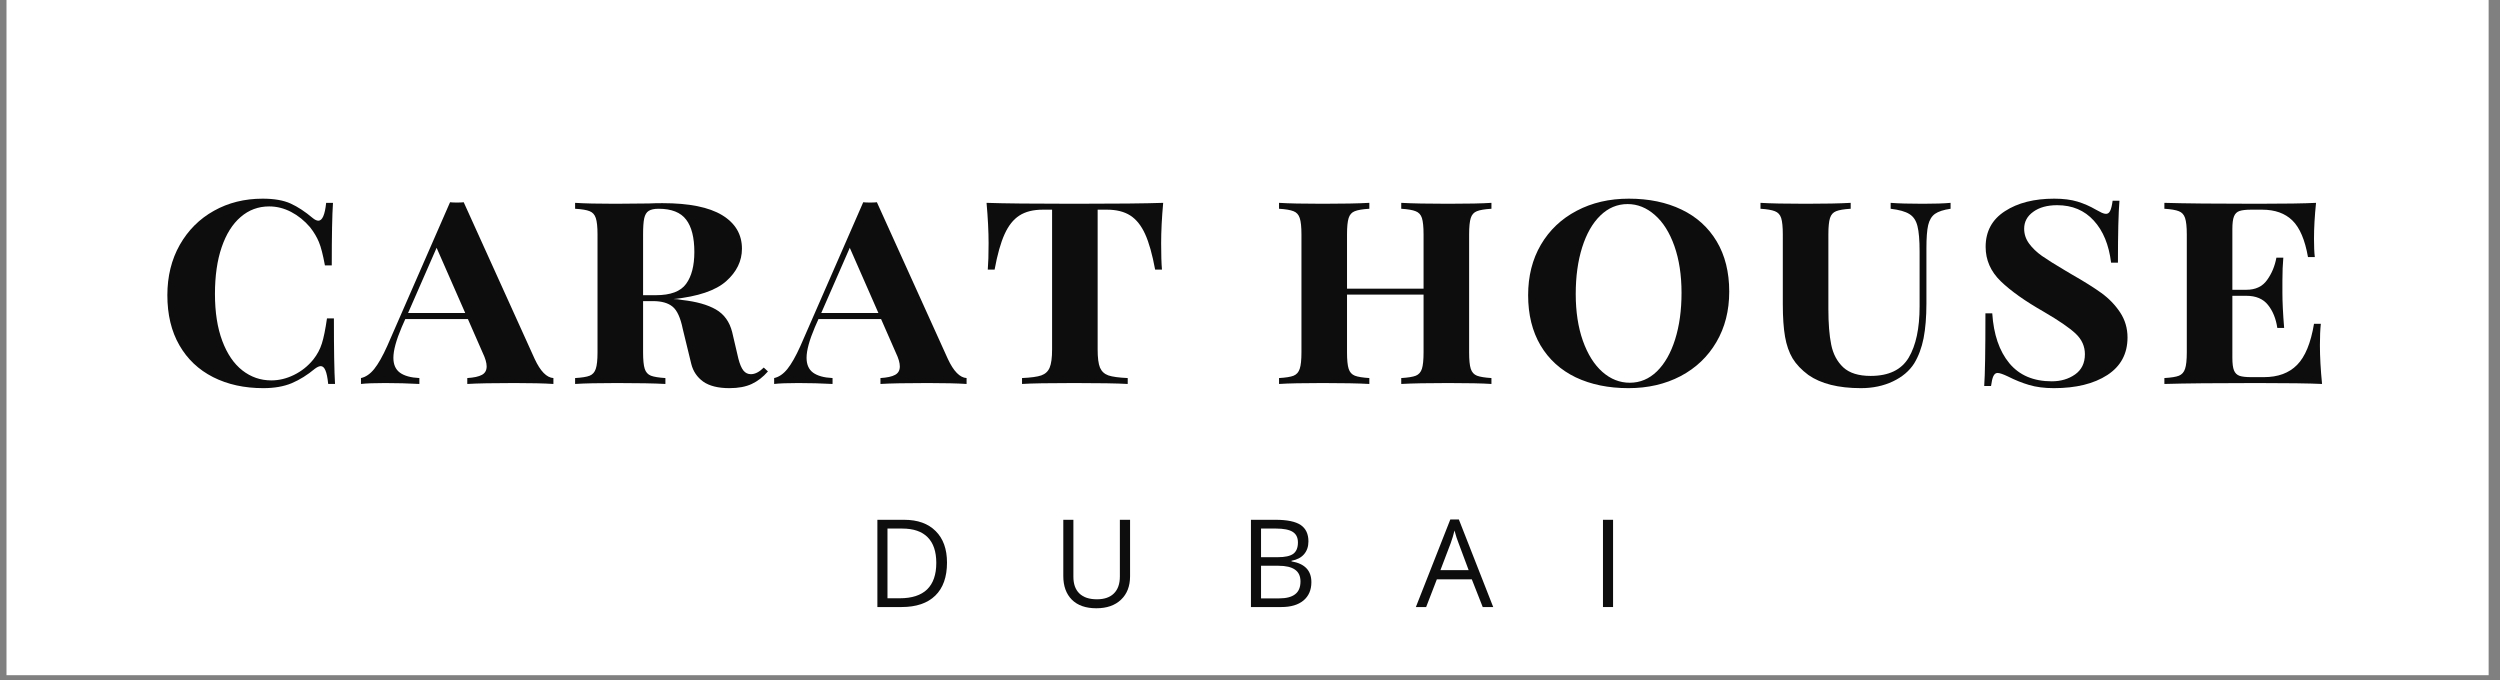 <svg version="1.0" preserveAspectRatio="xMidYMid meet" height="139" viewBox="0 0 383.25 104.25" zoomAndPan="magnify" width="511" xmlns:xlink="http://www.w3.org/1999/xlink" xmlns="http://www.w3.org/2000/svg"><rect x="0" y="0" width="383.25" height="104.25" fill="#808080" stroke="none"/><defs><g></g><clipPath id="11373a7011"><path clip-rule="nonzero" d="M 0.996 0 L 381.508 0 L 381.508 103.504 L 0.996 103.504 Z M 0.996 0"></path></clipPath></defs><g clip-path="url(#11373a7011)"><path fill-rule="nonzero" fill-opacity="1" d="M 0.996 0 L 381.508 0 L 381.508 103.504 L 0.996 103.504 Z M 0.996 0" fill="#ffffff"></path></g><g fill-opacity="1" fill="#0d0d0d"><g transform="translate(23.687, 58.862)"><g><path d="M 16.578 -28.406 C 18.348 -28.406 19.781 -28.156 20.875 -27.656 C 21.969 -27.156 23.094 -26.414 24.25 -25.438 C 24.582 -25.164 24.875 -25.031 25.125 -25.031 C 25.727 -25.031 26.125 -25.941 26.312 -27.766 L 27.359 -27.766 C 27.234 -25.941 27.172 -22.742 27.172 -18.172 L 26.125 -18.172 C 25.82 -19.816 25.516 -21.008 25.203 -21.75 C 24.898 -22.5 24.445 -23.258 23.844 -24.031 C 22.988 -25.031 22.02 -25.812 20.938 -26.375 C 19.852 -26.938 18.734 -27.219 17.578 -27.219 C 15.91 -27.219 14.453 -26.676 13.203 -25.594 C 11.953 -24.52 10.984 -22.977 10.297 -20.969 C 9.609 -18.957 9.266 -16.566 9.266 -13.797 C 9.266 -10.992 9.641 -8.594 10.391 -6.594 C 11.141 -4.602 12.164 -3.098 13.469 -2.078 C 14.781 -1.055 16.258 -0.547 17.906 -0.547 C 19.094 -0.547 20.254 -0.828 21.391 -1.391 C 22.535 -1.953 23.52 -2.738 24.344 -3.75 C 24.945 -4.508 25.383 -5.328 25.656 -6.203 C 25.938 -7.086 26.195 -8.367 26.438 -10.047 L 27.5 -10.047 C 27.5 -5.266 27.555 -1.914 27.672 0 L 26.625 0 C 26.531 -0.945 26.391 -1.641 26.203 -2.078 C 26.023 -2.516 25.785 -2.734 25.484 -2.734 C 25.242 -2.734 24.941 -2.598 24.578 -2.328 C 23.441 -1.379 22.266 -0.645 21.047 -0.125 C 19.836 0.383 18.379 0.641 16.672 0.641 C 13.773 0.641 11.211 0.078 8.984 -1.047 C 6.766 -2.172 5.039 -3.801 3.812 -5.938 C 2.582 -8.07 1.969 -10.629 1.969 -13.609 C 1.969 -16.504 2.602 -19.078 3.875 -21.328 C 5.156 -23.578 6.898 -25.316 9.109 -26.547 C 11.316 -27.785 13.805 -28.406 16.578 -28.406 Z M 16.578 -28.406"></path></g></g></g><g fill-opacity="1" fill="#0d0d0d"><g transform="translate(55.837, 58.862)"><g><path d="M 26.125 -3.844 C 27.008 -1.945 27.969 -0.969 29 -0.906 L 29 0 C 27.539 -0.094 25.547 -0.141 23.016 -0.141 C 19.754 -0.141 17.348 -0.094 15.797 0 L 15.797 -0.906 C 16.805 -0.969 17.551 -1.129 18.031 -1.391 C 18.52 -1.648 18.766 -2.082 18.766 -2.688 C 18.766 -3.238 18.566 -3.926 18.172 -4.75 L 15.891 -9.953 L 6.297 -9.953 L 5.75 -8.719 C 4.895 -6.707 4.469 -5.141 4.469 -4.016 C 4.469 -2.984 4.801 -2.223 5.469 -1.734 C 6.145 -1.242 7.141 -0.969 8.453 -0.906 L 8.453 0 C 6.711 -0.094 4.961 -0.141 3.203 -0.141 C 1.555 -0.141 0.32 -0.094 -0.5 0 L -0.5 -0.906 C 0.227 -1.062 0.906 -1.523 1.531 -2.297 C 2.156 -3.078 2.816 -4.242 3.516 -5.797 L 13.156 -27.859 C 13.395 -27.828 13.742 -27.812 14.203 -27.812 C 14.691 -27.812 15.039 -27.828 15.25 -27.859 Z M 15.484 -10.875 L 11.094 -20.875 L 6.719 -10.875 Z M 15.484 -10.875"></path></g></g></g><g fill-opacity="1" fill="#0d0d0d"><g transform="translate(86.616, 58.862)"><g><path d="M 31.109 -1.922 C 30.367 -1.066 29.539 -0.426 28.625 0 C 27.719 0.426 26.578 0.641 25.203 0.641 C 23.473 0.641 22.133 0.305 21.188 -0.359 C 20.25 -1.035 19.641 -1.938 19.359 -3.062 L 18.047 -8.453 C 17.703 -10.148 17.188 -11.281 16.5 -11.844 C 15.82 -12.414 14.812 -12.703 13.469 -12.703 L 11.969 -12.703 L 11.969 -4.844 C 11.969 -3.688 12.051 -2.848 12.219 -2.328 C 12.383 -1.805 12.703 -1.453 13.172 -1.266 C 13.648 -1.086 14.391 -0.969 15.391 -0.906 L 15.391 0 C 13.648 -0.094 11.172 -0.141 7.953 -0.141 C 5.117 -0.141 2.984 -0.094 1.547 0 L 1.547 -0.906 C 2.586 -0.969 3.332 -1.086 3.781 -1.266 C 4.238 -1.453 4.551 -1.805 4.719 -2.328 C 4.895 -2.848 4.984 -3.688 4.984 -4.844 L 4.984 -22.922 C 4.984 -24.078 4.895 -24.914 4.719 -25.438 C 4.551 -25.957 4.238 -26.305 3.781 -26.484 C 3.332 -26.672 2.586 -26.797 1.547 -26.859 L 1.547 -27.766 C 2.984 -27.672 5.023 -27.625 7.672 -27.625 L 12.875 -27.672 C 13.488 -27.703 14.176 -27.719 14.938 -27.719 C 19.02 -27.719 22.07 -27.102 24.094 -25.875 C 26.113 -24.645 27.125 -22.93 27.125 -20.734 C 27.125 -18.848 26.316 -17.188 24.703 -15.75 C 23.086 -14.32 20.395 -13.41 16.625 -13.016 C 17.051 -13.016 17.492 -12.969 17.953 -12.875 C 20.141 -12.633 21.863 -12.148 23.125 -11.422 C 24.395 -10.691 25.227 -9.535 25.625 -7.953 L 26.578 -3.875 C 26.797 -3.031 27.055 -2.422 27.359 -2.047 C 27.66 -1.68 28.039 -1.5 28.5 -1.5 C 29.133 -1.5 29.789 -1.836 30.469 -2.516 Z M 14.344 -26.859 C 13.676 -26.859 13.172 -26.75 12.828 -26.531 C 12.492 -26.32 12.266 -25.941 12.141 -25.391 C 12.023 -24.848 11.969 -24.023 11.969 -22.922 L 11.969 -13.609 L 13.938 -13.609 C 16.188 -13.609 17.727 -14.188 18.562 -15.344 C 19.406 -16.5 19.828 -18.129 19.828 -20.234 C 19.828 -22.453 19.406 -24.109 18.562 -25.203 C 17.727 -26.305 16.32 -26.859 14.344 -26.859 Z M 14.344 -26.859"></path></g></g></g><g fill-opacity="1" fill="#0d0d0d"><g transform="translate(119.177, 58.862)"><g><path d="M 26.125 -3.844 C 27.008 -1.945 27.969 -0.969 29 -0.906 L 29 0 C 27.539 -0.094 25.547 -0.141 23.016 -0.141 C 19.754 -0.141 17.348 -0.094 15.797 0 L 15.797 -0.906 C 16.805 -0.969 17.551 -1.129 18.031 -1.391 C 18.52 -1.648 18.766 -2.082 18.766 -2.688 C 18.766 -3.238 18.566 -3.926 18.172 -4.75 L 15.891 -9.953 L 6.297 -9.953 L 5.75 -8.719 C 4.895 -6.707 4.469 -5.141 4.469 -4.016 C 4.469 -2.984 4.801 -2.223 5.469 -1.734 C 6.145 -1.242 7.141 -0.969 8.453 -0.906 L 8.453 0 C 6.711 -0.094 4.961 -0.141 3.203 -0.141 C 1.555 -0.141 0.32 -0.094 -0.5 0 L -0.5 -0.906 C 0.227 -1.062 0.906 -1.523 1.531 -2.297 C 2.156 -3.078 2.816 -4.242 3.516 -5.797 L 13.156 -27.859 C 13.395 -27.828 13.742 -27.812 14.203 -27.812 C 14.691 -27.812 15.039 -27.828 15.25 -27.859 Z M 15.484 -10.875 L 11.094 -20.875 L 6.719 -10.875 Z M 15.484 -10.875"></path></g></g></g><g fill-opacity="1" fill="#0d0d0d"><g transform="translate(149.957, 58.862)"><g><path d="M 28.359 -27.766 C 28.148 -25.453 28.047 -23.383 28.047 -21.562 C 28.047 -19.852 28.086 -18.508 28.172 -17.531 L 27.125 -17.531 C 26.695 -19.852 26.188 -21.664 25.594 -22.969 C 25 -24.281 24.238 -25.234 23.312 -25.828 C 22.383 -26.422 21.191 -26.719 19.734 -26.719 L 18.312 -26.719 L 18.312 -5.297 C 18.312 -4.016 18.43 -3.082 18.672 -2.5 C 18.922 -1.926 19.348 -1.531 19.953 -1.312 C 20.566 -1.102 21.555 -0.969 22.922 -0.906 L 22.922 0 C 21.285 -0.094 18.547 -0.141 14.703 -0.141 C 10.836 -0.141 8.176 -0.094 6.719 0 L 6.719 -0.906 C 8.082 -0.969 9.066 -1.102 9.672 -1.312 C 10.285 -1.531 10.711 -1.926 10.953 -2.5 C 11.203 -3.082 11.328 -4.016 11.328 -5.297 L 11.328 -26.719 L 9.906 -26.719 C 8.445 -26.719 7.254 -26.422 6.328 -25.828 C 5.398 -25.234 4.641 -24.281 4.047 -22.969 C 3.453 -21.664 2.941 -19.852 2.516 -17.531 L 1.469 -17.531 C 1.551 -18.508 1.594 -19.852 1.594 -21.562 C 1.594 -23.383 1.488 -25.453 1.281 -27.766 C 3.926 -27.672 8.398 -27.625 14.703 -27.625 C 21.129 -27.625 25.68 -27.672 28.359 -27.766 Z M 28.359 -27.766"></path></g></g></g><g fill-opacity="1" fill="#0d0d0d"><g transform="translate(181.742, 58.862)"><g></g></g></g><g fill-opacity="1" fill="#0d0d0d"><g transform="translate(194.529, 58.862)"><g><path d="M 34.109 -26.859 C 33.078 -26.797 32.332 -26.672 31.875 -26.484 C 31.414 -26.305 31.102 -25.957 30.938 -25.438 C 30.77 -24.914 30.688 -24.078 30.688 -22.922 L 30.688 -4.844 C 30.688 -3.688 30.77 -2.848 30.938 -2.328 C 31.102 -1.805 31.422 -1.453 31.891 -1.266 C 32.367 -1.086 33.109 -0.969 34.109 -0.906 L 34.109 0 C 32.711 -0.094 30.492 -0.141 27.453 -0.141 C 24.379 -0.141 21.988 -0.094 20.281 0 L 20.281 -0.906 C 21.312 -0.969 22.055 -1.086 22.516 -1.266 C 22.973 -1.453 23.285 -1.805 23.453 -2.328 C 23.617 -2.848 23.703 -3.688 23.703 -4.844 L 23.703 -13.703 L 11.969 -13.703 L 11.969 -4.844 C 11.969 -3.688 12.051 -2.848 12.219 -2.328 C 12.383 -1.805 12.703 -1.453 13.172 -1.266 C 13.648 -1.086 14.391 -0.969 15.391 -0.906 L 15.391 0 C 13.711 -0.094 11.32 -0.141 8.219 -0.141 C 5.238 -0.141 3.016 -0.094 1.547 0 L 1.547 -0.906 C 2.586 -0.969 3.332 -1.086 3.781 -1.266 C 4.238 -1.453 4.551 -1.805 4.719 -2.328 C 4.895 -2.848 4.984 -3.688 4.984 -4.844 L 4.984 -22.922 C 4.984 -24.078 4.895 -24.914 4.719 -25.438 C 4.551 -25.957 4.234 -26.305 3.766 -26.484 C 3.297 -26.672 2.555 -26.797 1.547 -26.859 L 1.547 -27.766 C 3.016 -27.672 5.238 -27.625 8.219 -27.625 C 11.32 -27.625 13.711 -27.672 15.391 -27.766 L 15.391 -26.859 C 14.359 -26.797 13.613 -26.672 13.156 -26.484 C 12.695 -26.305 12.383 -25.957 12.219 -25.438 C 12.051 -24.914 11.969 -24.078 11.969 -22.922 L 11.969 -14.609 L 23.703 -14.609 L 23.703 -22.922 C 23.703 -24.078 23.617 -24.914 23.453 -25.438 C 23.285 -25.957 22.961 -26.305 22.484 -26.484 C 22.016 -26.672 21.281 -26.797 20.281 -26.859 L 20.281 -27.766 C 21.988 -27.672 24.379 -27.625 27.453 -27.625 C 30.492 -27.625 32.711 -27.672 34.109 -27.766 Z M 34.109 -26.859"></path></g></g></g><g fill-opacity="1" fill="#0d0d0d"><g transform="translate(232.341, 58.862)"><g><path d="M 17.359 -28.406 C 20.43 -28.406 23.125 -27.848 25.438 -26.734 C 27.75 -25.629 29.547 -24.004 30.828 -21.859 C 32.109 -19.711 32.75 -17.145 32.75 -14.156 C 32.75 -11.238 32.094 -8.66 30.781 -6.422 C 29.469 -4.18 27.641 -2.441 25.297 -1.203 C 22.953 0.023 20.289 0.641 17.312 0.641 C 14.238 0.641 11.539 0.086 9.219 -1.016 C 6.906 -2.129 5.109 -3.758 3.828 -5.906 C 2.555 -8.062 1.922 -10.629 1.922 -13.609 C 1.922 -16.535 2.57 -19.113 3.875 -21.344 C 5.188 -23.582 7.016 -25.316 9.359 -26.547 C 11.703 -27.785 14.367 -28.406 17.359 -28.406 Z M 17.172 -27.578 C 15.586 -27.578 14.191 -26.988 12.984 -25.812 C 11.785 -24.645 10.859 -23.02 10.203 -20.938 C 9.547 -18.852 9.219 -16.473 9.219 -13.797 C 9.219 -11.086 9.582 -8.695 10.312 -6.625 C 11.051 -4.551 12.051 -2.957 13.312 -1.844 C 14.57 -0.738 15.969 -0.188 17.5 -0.188 C 19.082 -0.188 20.473 -0.77 21.672 -1.938 C 22.867 -3.113 23.797 -4.742 24.453 -6.828 C 25.109 -8.91 25.438 -11.289 25.438 -13.969 C 25.438 -16.688 25.07 -19.078 24.344 -21.141 C 23.613 -23.211 22.613 -24.801 21.344 -25.906 C 20.082 -27.02 18.691 -27.578 17.172 -27.578 Z M 17.172 -27.578"></path></g></g></g><g fill-opacity="1" fill="#0d0d0d"><g transform="translate(269.149, 58.862)"><g><path d="M 29.875 -26.859 C 28.801 -26.703 28.004 -26.441 27.484 -26.078 C 26.973 -25.711 26.625 -25.133 26.438 -24.344 C 26.258 -23.551 26.172 -22.379 26.172 -20.828 L 26.172 -12.375 C 26.172 -10.27 26.023 -8.477 25.734 -7 C 25.441 -5.531 24.961 -4.25 24.297 -3.156 C 23.566 -2 22.477 -1.078 21.031 -0.391 C 19.582 0.297 17.945 0.641 16.125 0.641 C 12.688 0.641 10.004 -0.031 8.078 -1.375 C 7.016 -2.164 6.207 -3.016 5.656 -3.922 C 5.113 -4.836 4.727 -5.941 4.5 -7.234 C 4.27 -8.535 4.156 -10.203 4.156 -12.234 L 4.156 -22.922 C 4.156 -24.078 4.07 -24.914 3.906 -25.438 C 3.738 -25.957 3.414 -26.305 2.938 -26.484 C 2.469 -26.672 1.734 -26.797 0.734 -26.859 L 0.734 -27.766 C 2.254 -27.672 4.566 -27.625 7.672 -27.625 C 10.629 -27.625 12.926 -27.672 14.562 -27.766 L 14.562 -26.859 C 13.531 -26.797 12.785 -26.672 12.328 -26.484 C 11.867 -26.305 11.555 -25.957 11.391 -25.438 C 11.223 -24.914 11.141 -24.078 11.141 -22.922 L 11.141 -11.469 C 11.141 -9.27 11.285 -7.453 11.578 -6.016 C 11.867 -4.586 12.484 -3.43 13.422 -2.547 C 14.367 -1.672 15.77 -1.234 17.625 -1.234 C 20.395 -1.234 22.336 -2.164 23.453 -4.031 C 24.566 -5.906 25.125 -8.52 25.125 -11.875 L 25.125 -20.281 C 25.125 -22.039 25.016 -23.348 24.797 -24.203 C 24.586 -25.055 24.176 -25.672 23.562 -26.047 C 22.957 -26.43 22 -26.703 20.688 -26.859 L 20.688 -27.766 C 21.875 -27.672 23.52 -27.625 25.625 -27.625 C 27.445 -27.625 28.863 -27.672 29.875 -27.766 Z M 29.875 -26.859"></path></g></g></g><g fill-opacity="1" fill="#0d0d0d"><g transform="translate(301.71, 58.862)"><g><path d="M 13.203 -28.406 C 14.598 -28.406 15.789 -28.254 16.781 -27.953 C 17.77 -27.648 18.707 -27.238 19.594 -26.719 C 19.926 -26.531 20.223 -26.375 20.484 -26.25 C 20.742 -26.133 20.961 -26.078 21.141 -26.078 C 21.422 -26.078 21.633 -26.234 21.781 -26.547 C 21.938 -26.867 22.062 -27.383 22.156 -28.094 L 23.203 -28.094 C 23.047 -26.258 22.969 -23.094 22.969 -18.594 L 21.922 -18.594 C 21.586 -21.332 20.703 -23.484 19.266 -25.047 C 17.836 -26.617 15.969 -27.406 13.656 -27.406 C 12.133 -27.406 10.91 -27.066 9.984 -26.391 C 9.055 -25.723 8.594 -24.859 8.594 -23.797 C 8.594 -22.973 8.844 -22.219 9.344 -21.531 C 9.844 -20.844 10.504 -20.207 11.328 -19.625 C 12.148 -19.051 13.352 -18.297 14.938 -17.359 L 15.938 -16.766 C 17.77 -15.723 19.266 -14.785 20.422 -13.953 C 21.578 -13.117 22.535 -12.129 23.297 -10.984 C 24.055 -9.836 24.438 -8.551 24.438 -7.125 C 24.438 -4.625 23.398 -2.703 21.328 -1.359 C 19.254 -0.023 16.531 0.641 13.156 0.641 C 11.695 0.641 10.43 0.477 9.359 0.156 C 8.297 -0.156 7.219 -0.586 6.125 -1.141 C 5.363 -1.504 4.828 -1.688 4.516 -1.688 C 4.242 -1.688 4.031 -1.523 3.875 -1.203 C 3.727 -0.891 3.609 -0.383 3.516 0.312 L 2.469 0.312 C 2.594 -1.383 2.656 -5.098 2.656 -10.828 L 3.703 -10.828 C 3.91 -7.598 4.781 -5.051 6.312 -3.188 C 7.852 -1.332 10.023 -0.406 12.828 -0.406 C 14.203 -0.406 15.391 -0.754 16.391 -1.453 C 17.398 -2.16 17.906 -3.195 17.906 -4.562 C 17.906 -5.781 17.43 -6.832 16.484 -7.719 C 15.547 -8.602 13.93 -9.711 11.641 -11.047 C 8.754 -12.691 6.539 -14.258 5 -15.75 C 3.457 -17.25 2.688 -19.004 2.688 -21.016 C 2.688 -23.391 3.672 -25.211 5.641 -26.484 C 7.609 -27.766 10.129 -28.406 13.203 -28.406 Z M 13.203 -28.406"></path></g></g></g><g fill-opacity="1" fill="#0d0d0d"><g transform="translate(330.252, 58.862)"><g><path d="M 25.391 -5.938 C 25.391 -4.195 25.5 -2.219 25.719 0 C 23.738 -0.094 20.406 -0.141 15.719 -0.141 C 9.438 -0.141 4.711 -0.094 1.547 0 L 1.547 -0.906 C 2.586 -0.969 3.332 -1.086 3.781 -1.266 C 4.238 -1.453 4.551 -1.805 4.719 -2.328 C 4.895 -2.848 4.984 -3.688 4.984 -4.844 L 4.984 -22.922 C 4.984 -24.078 4.895 -24.914 4.719 -25.438 C 4.551 -25.957 4.234 -26.305 3.766 -26.484 C 3.297 -26.672 2.555 -26.797 1.547 -26.859 L 1.547 -27.766 C 4.711 -27.672 9.438 -27.625 15.719 -27.625 C 19.977 -27.625 23.004 -27.672 24.797 -27.766 C 24.586 -25.723 24.484 -23.895 24.484 -22.281 C 24.484 -21.094 24.523 -20.148 24.609 -19.453 L 23.562 -19.453 C 23.102 -22.078 22.312 -23.941 21.188 -25.047 C 20.062 -26.16 18.508 -26.719 16.531 -26.719 L 14.844 -26.719 C 14.051 -26.719 13.457 -26.648 13.062 -26.516 C 12.664 -26.379 12.383 -26.102 12.219 -25.688 C 12.051 -25.281 11.969 -24.633 11.969 -23.75 L 11.969 -14.438 L 14.109 -14.438 C 15.516 -14.438 16.57 -14.93 17.281 -15.922 C 18 -16.91 18.477 -18.055 18.719 -19.359 L 19.781 -19.359 C 19.688 -18.328 19.641 -17.141 19.641 -15.797 L 19.641 -13.969 C 19.641 -12.602 19.727 -10.812 19.906 -8.594 L 18.859 -8.594 C 18.648 -10.02 18.172 -11.195 17.422 -12.125 C 16.68 -13.051 15.578 -13.516 14.109 -13.516 L 11.969 -13.516 L 11.969 -4.016 C 11.969 -3.129 12.051 -2.484 12.219 -2.078 C 12.383 -1.672 12.664 -1.395 13.062 -1.25 C 13.457 -1.113 14.051 -1.047 14.844 -1.047 L 16.812 -1.047 C 18.969 -1.047 20.66 -1.672 21.891 -2.922 C 23.129 -4.172 23.992 -6.27 24.484 -9.219 L 25.531 -9.219 C 25.438 -8.375 25.391 -7.281 25.391 -5.938 Z M 25.391 -5.938"></path></g></g></g><g fill-opacity="1" fill="#0d0d0d"><g transform="translate(132.659, 93.059)"><g><path d="M 12.516 -6.812 C 12.516 -4.602 11.914 -2.914 10.719 -1.75 C 9.52 -0.582 7.797 0 5.547 0 L 1.844 0 L 1.844 -13.375 L 5.938 -13.375 C 8.02 -13.375 9.633 -12.797 10.781 -11.641 C 11.938 -10.492 12.516 -8.883 12.516 -6.812 Z M 10.875 -6.766 C 10.875 -8.504 10.43 -9.816 9.547 -10.703 C 8.672 -11.586 7.375 -12.031 5.656 -12.031 L 3.391 -12.031 L 3.391 -1.344 L 5.281 -1.344 C 7.133 -1.344 8.531 -1.797 9.469 -2.703 C 10.406 -3.617 10.875 -4.973 10.875 -6.766 Z M 10.875 -6.766"></path></g></g></g><g fill-opacity="1" fill="#0d0d0d"><g transform="translate(161.301, 93.059)"><g><path d="M 11.938 -13.375 L 11.938 -4.719 C 11.938 -3.195 11.473 -2 10.547 -1.125 C 9.629 -0.25 8.367 0.188 6.766 0.188 C 5.148 0.188 3.898 -0.25 3.016 -1.125 C 2.141 -2.008 1.703 -3.219 1.703 -4.75 L 1.703 -13.375 L 3.25 -13.375 L 3.25 -4.641 C 3.25 -3.523 3.555 -2.672 4.172 -2.078 C 4.785 -1.484 5.68 -1.188 6.859 -1.188 C 7.984 -1.188 8.848 -1.484 9.453 -2.078 C 10.066 -2.68 10.375 -3.547 10.375 -4.672 L 10.375 -13.375 Z M 11.938 -13.375"></path></g></g></g><g fill-opacity="1" fill="#0d0d0d"><g transform="translate(189.926, 93.059)"><g><path d="M 1.844 -13.375 L 5.609 -13.375 C 7.391 -13.375 8.676 -13.109 9.469 -12.578 C 10.258 -12.047 10.656 -11.207 10.656 -10.062 C 10.656 -9.27 10.43 -8.613 9.984 -8.094 C 9.547 -7.582 8.906 -7.25 8.062 -7.094 L 8.062 -7 C 10.094 -6.656 11.109 -5.594 11.109 -3.812 C 11.109 -2.613 10.703 -1.676 9.891 -1 C 9.086 -0.332 7.957 0 6.5 0 L 1.844 0 Z M 3.391 -7.641 L 5.953 -7.641 C 7.055 -7.641 7.848 -7.812 8.328 -8.156 C 8.805 -8.508 9.047 -9.094 9.047 -9.906 C 9.047 -10.656 8.773 -11.195 8.234 -11.531 C 7.703 -11.863 6.852 -12.031 5.688 -12.031 L 3.391 -12.031 Z M 3.391 -6.328 L 3.391 -1.328 L 6.188 -1.328 C 7.258 -1.328 8.066 -1.535 8.609 -1.953 C 9.16 -2.367 9.438 -3.023 9.438 -3.922 C 9.438 -4.742 9.156 -5.348 8.594 -5.734 C 8.039 -6.129 7.195 -6.328 6.062 -6.328 Z M 3.391 -6.328"></path></g></g></g><g fill-opacity="1" fill="#0d0d0d"><g transform="translate(217.051, 93.059)"><g><path d="M 10.25 0 L 8.578 -4.25 L 3.219 -4.25 L 1.578 0 L 0 0 L 5.281 -13.422 L 6.594 -13.422 L 11.859 0 Z M 8.094 -5.656 L 6.547 -9.797 C 6.336 -10.316 6.129 -10.961 5.922 -11.734 C 5.785 -11.141 5.594 -10.492 5.344 -9.797 L 3.766 -5.656 Z M 8.094 -5.656"></path></g></g></g><g fill-opacity="1" fill="#0d0d0d"><g transform="translate(243.892, 93.059)"><g><path d="M 1.844 0 L 1.844 -13.375 L 3.391 -13.375 L 3.391 0 Z M 1.844 0"></path></g></g></g></svg>